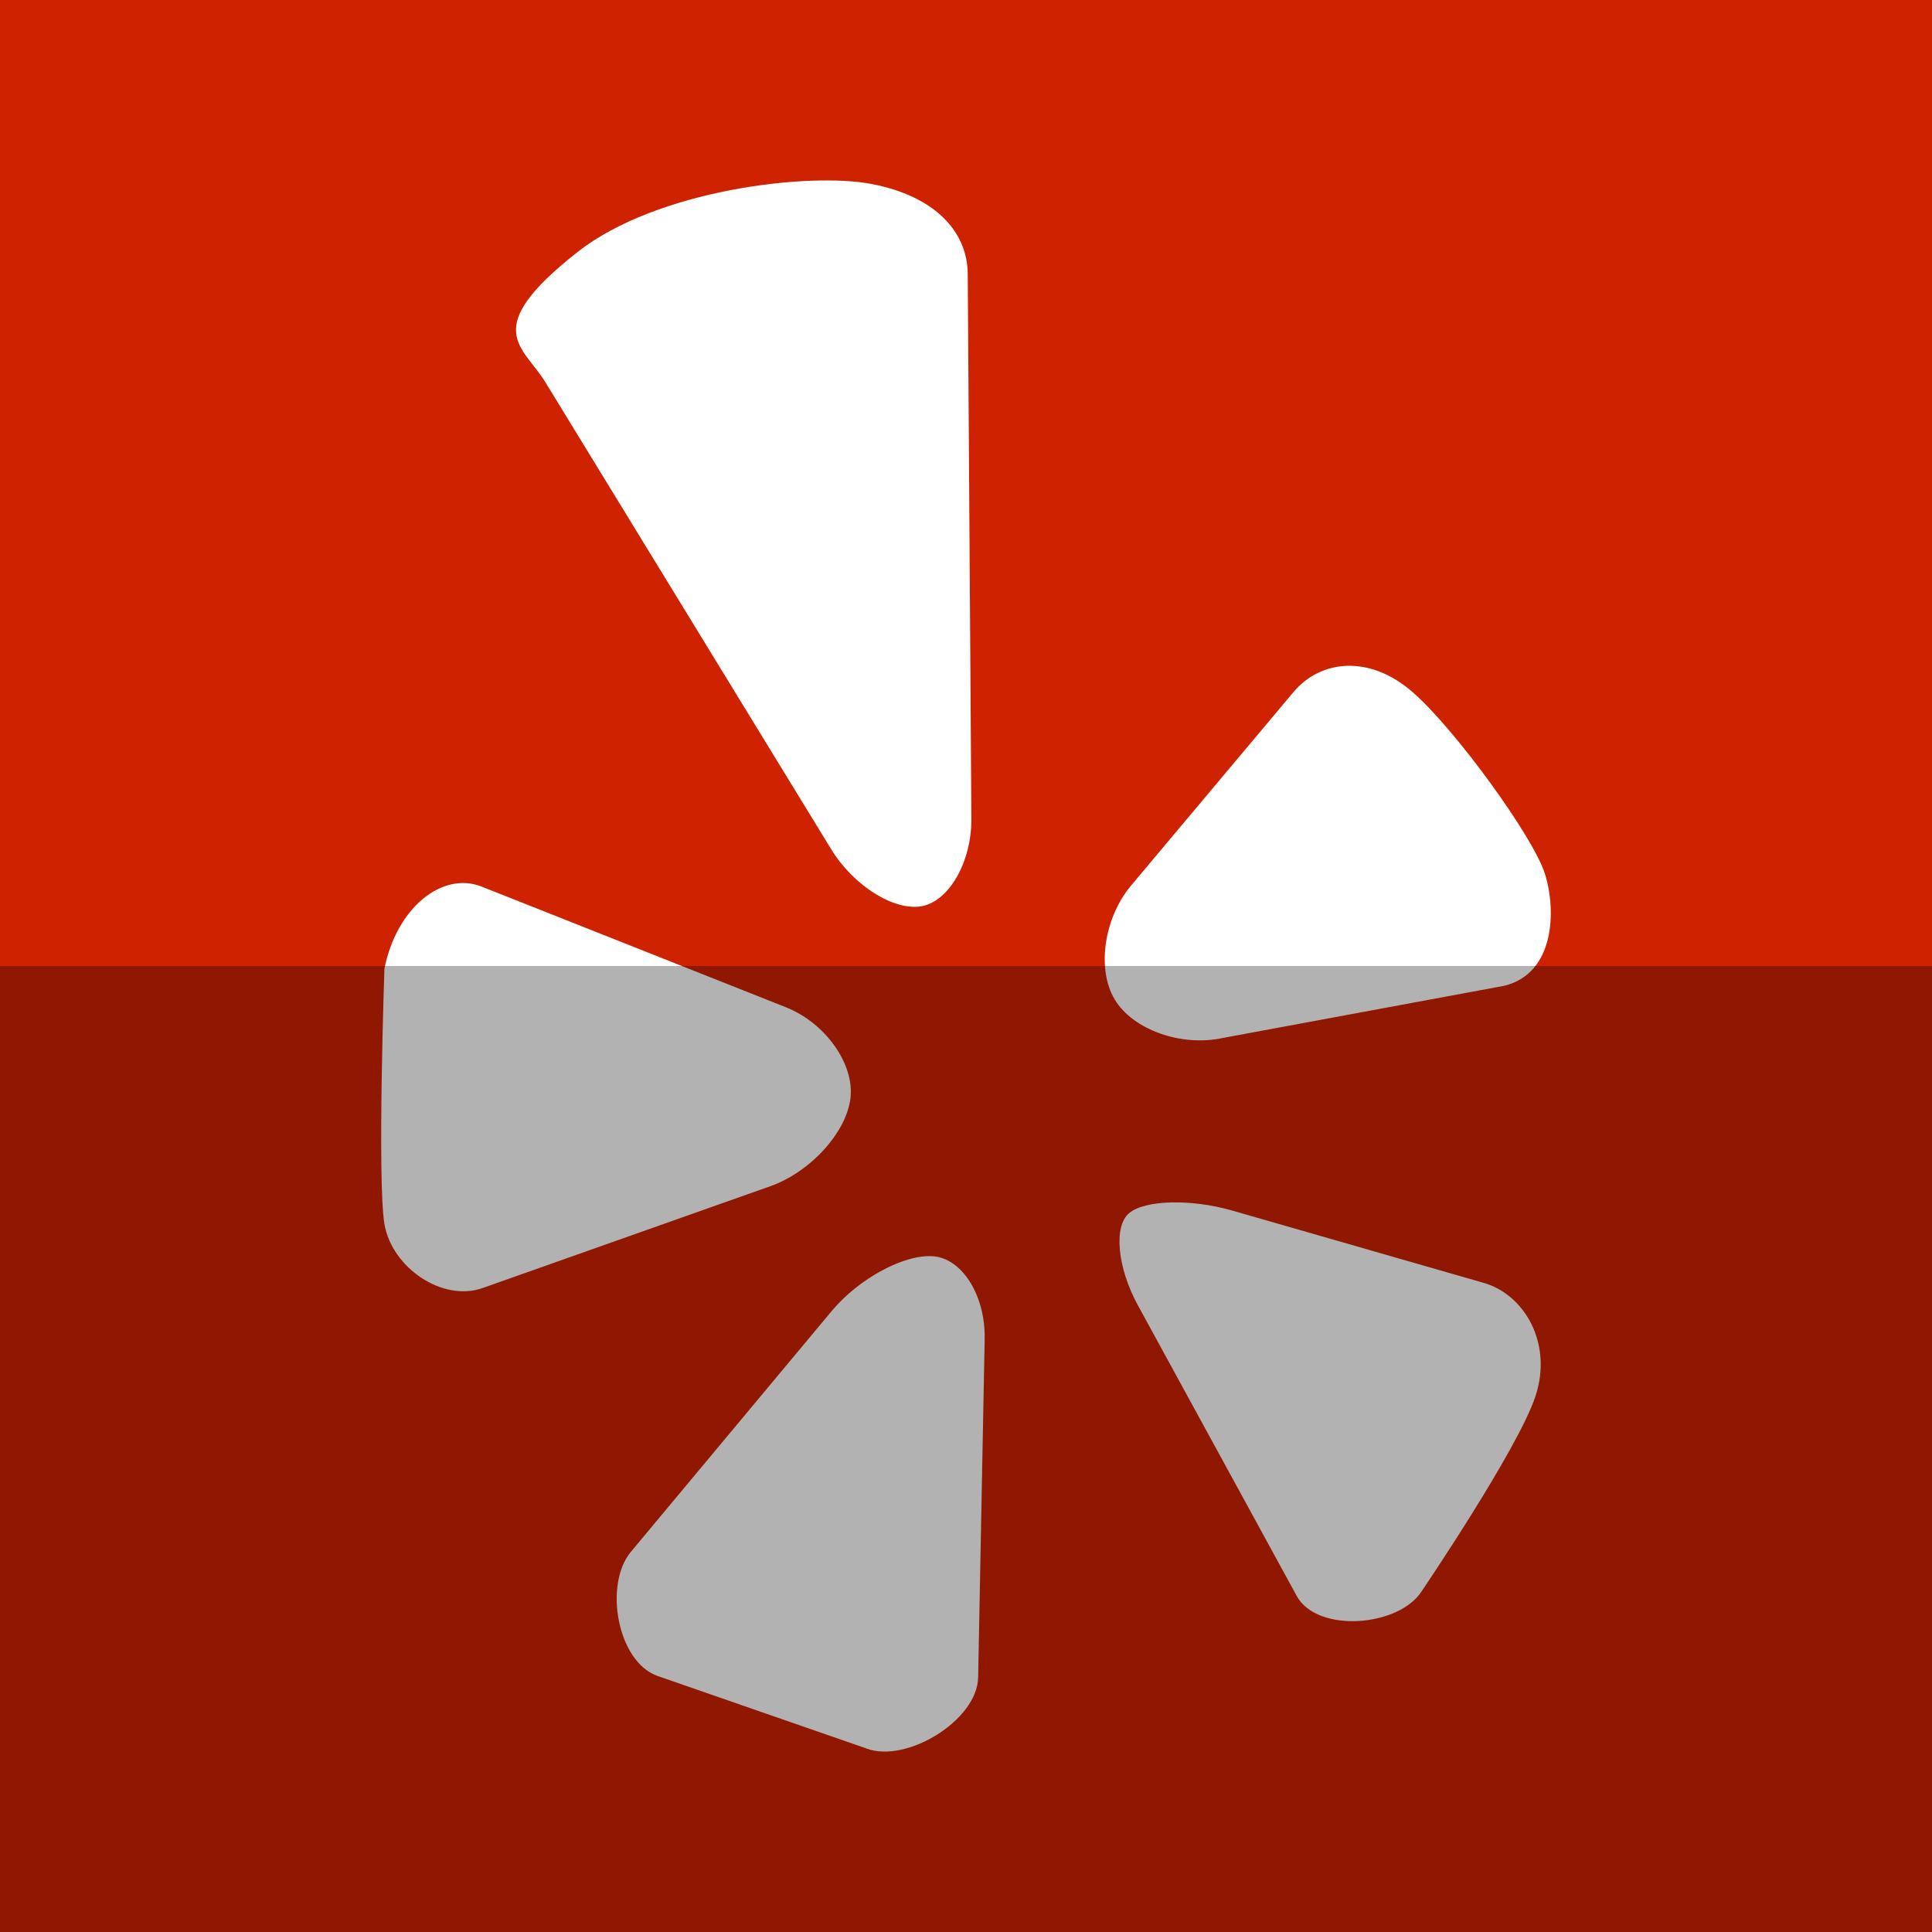 <?xml version="1.0" ?><svg height="512" id="Layer_1" version="1.1" viewBox="0 0 512 512" width="512" xml:space="preserve" xmlns="http://www.w3.org/2000/svg" xmlns:cc="http://creativecommons.org/ns#" xmlns:dc="http://purl.org/dc/elements/1.1/" xmlns:inkscape="http://www.inkscape.org/namespaces/inkscape" xmlns:rdf="http://www.w3.org/1999/02/22-rdf-syntax-ns#" xmlns:sodipodi="http://sodipodi.sourceforge.net/DTD/sodipodi-0.dtd" xmlns:svg="http://www.w3.org/2000/svg"><defs id="defs12"/><g id="g3781" transform="translate(297.22,0)"><rect height="512" id="rect2987" style="fill:#cf2200;fill-opacity:1;fill-rule:nonzero;stroke:none" width="512" x="-297.22" y="5.6843419e-014"/><path d="m -144.162,66.782 c 21.004,-16.514 61.37,-21.241 77.983,-18.013 16.632,3.203 25.32,12.5 25.42,23.826 l 0.963,144.381 c 0.069,11.345 -5.816,21.764 -13.096,23.165 -7.319,1.375 -18.089,-5.366 -24.014,-15.015 L -152.665,101.331 c -5.868,-9.67 -17.717,-13.925 8.503,-34.548 z m -25.153,274.556 76.272,-26.991 c 10.625,-3.775 20.147,-14.261 21.213,-23.368 1.025,-9.11 -6.691,-19.923 -17.172,-24.068 l -80.57,-31.95 c -10.493,-4.15 -22.587,5.685 -25.775,21.771 0,0 -1.921,56.021 0,67.619 1.941,11.59 15.404,20.766 26.03,16.987 z m 133.042,13.485 c 0.216,-11.373 -5.848,-21.184 -13.489,-21.885 -7.655,-0.708 -19.794,5.813 -27.035,14.48 l -53.205,63.796 c -7.242,8.669 -3.649,29.029 6.912,32.887 l 55.631,19.316 c 10.587,3.86 29.241,-7.547 29.456,-18.88 l 1.731,-89.714 z M 95.972,339.972 29.261,320.793 c -10.816,-3.111 -23.096,-2.816 -27.253,0.706 -4.168,3.473 -3.123,14.474 2.314,24.4 l 42.108,77.055 c 5.437,9.919 27.213,8.219 33.207,-1.406 0,0 25.377,-37.433 30.038,-51.475 4.678,-14.069 -2.893,-26.995 -13.703,-30.101 z M 112.217,231.626 c -3.009,-9.753 -23.86,-38.485 -35.159,-48.275 -11.283,-9.821 -24.198,-8.592 -31.472,0.031 l -42.989,51.216 c -7.288,8.617 -9.238,22.291 -4.379,30.32 4.852,8.039 17.805,12.589 28.791,10.121 l 74.366,-13.785 c 13.415,-3.222 13.898,-19.885 10.843,-29.628 z" id="Yelp_3_" style="fill:#ffffff"/></g><rect height="256" id="rect4402" rx="0" ry="0" style="fill:#000000;fill-opacity:0.302;fill-rule:nonzero;stroke:none" width="512" x="0" y="256"/></svg>